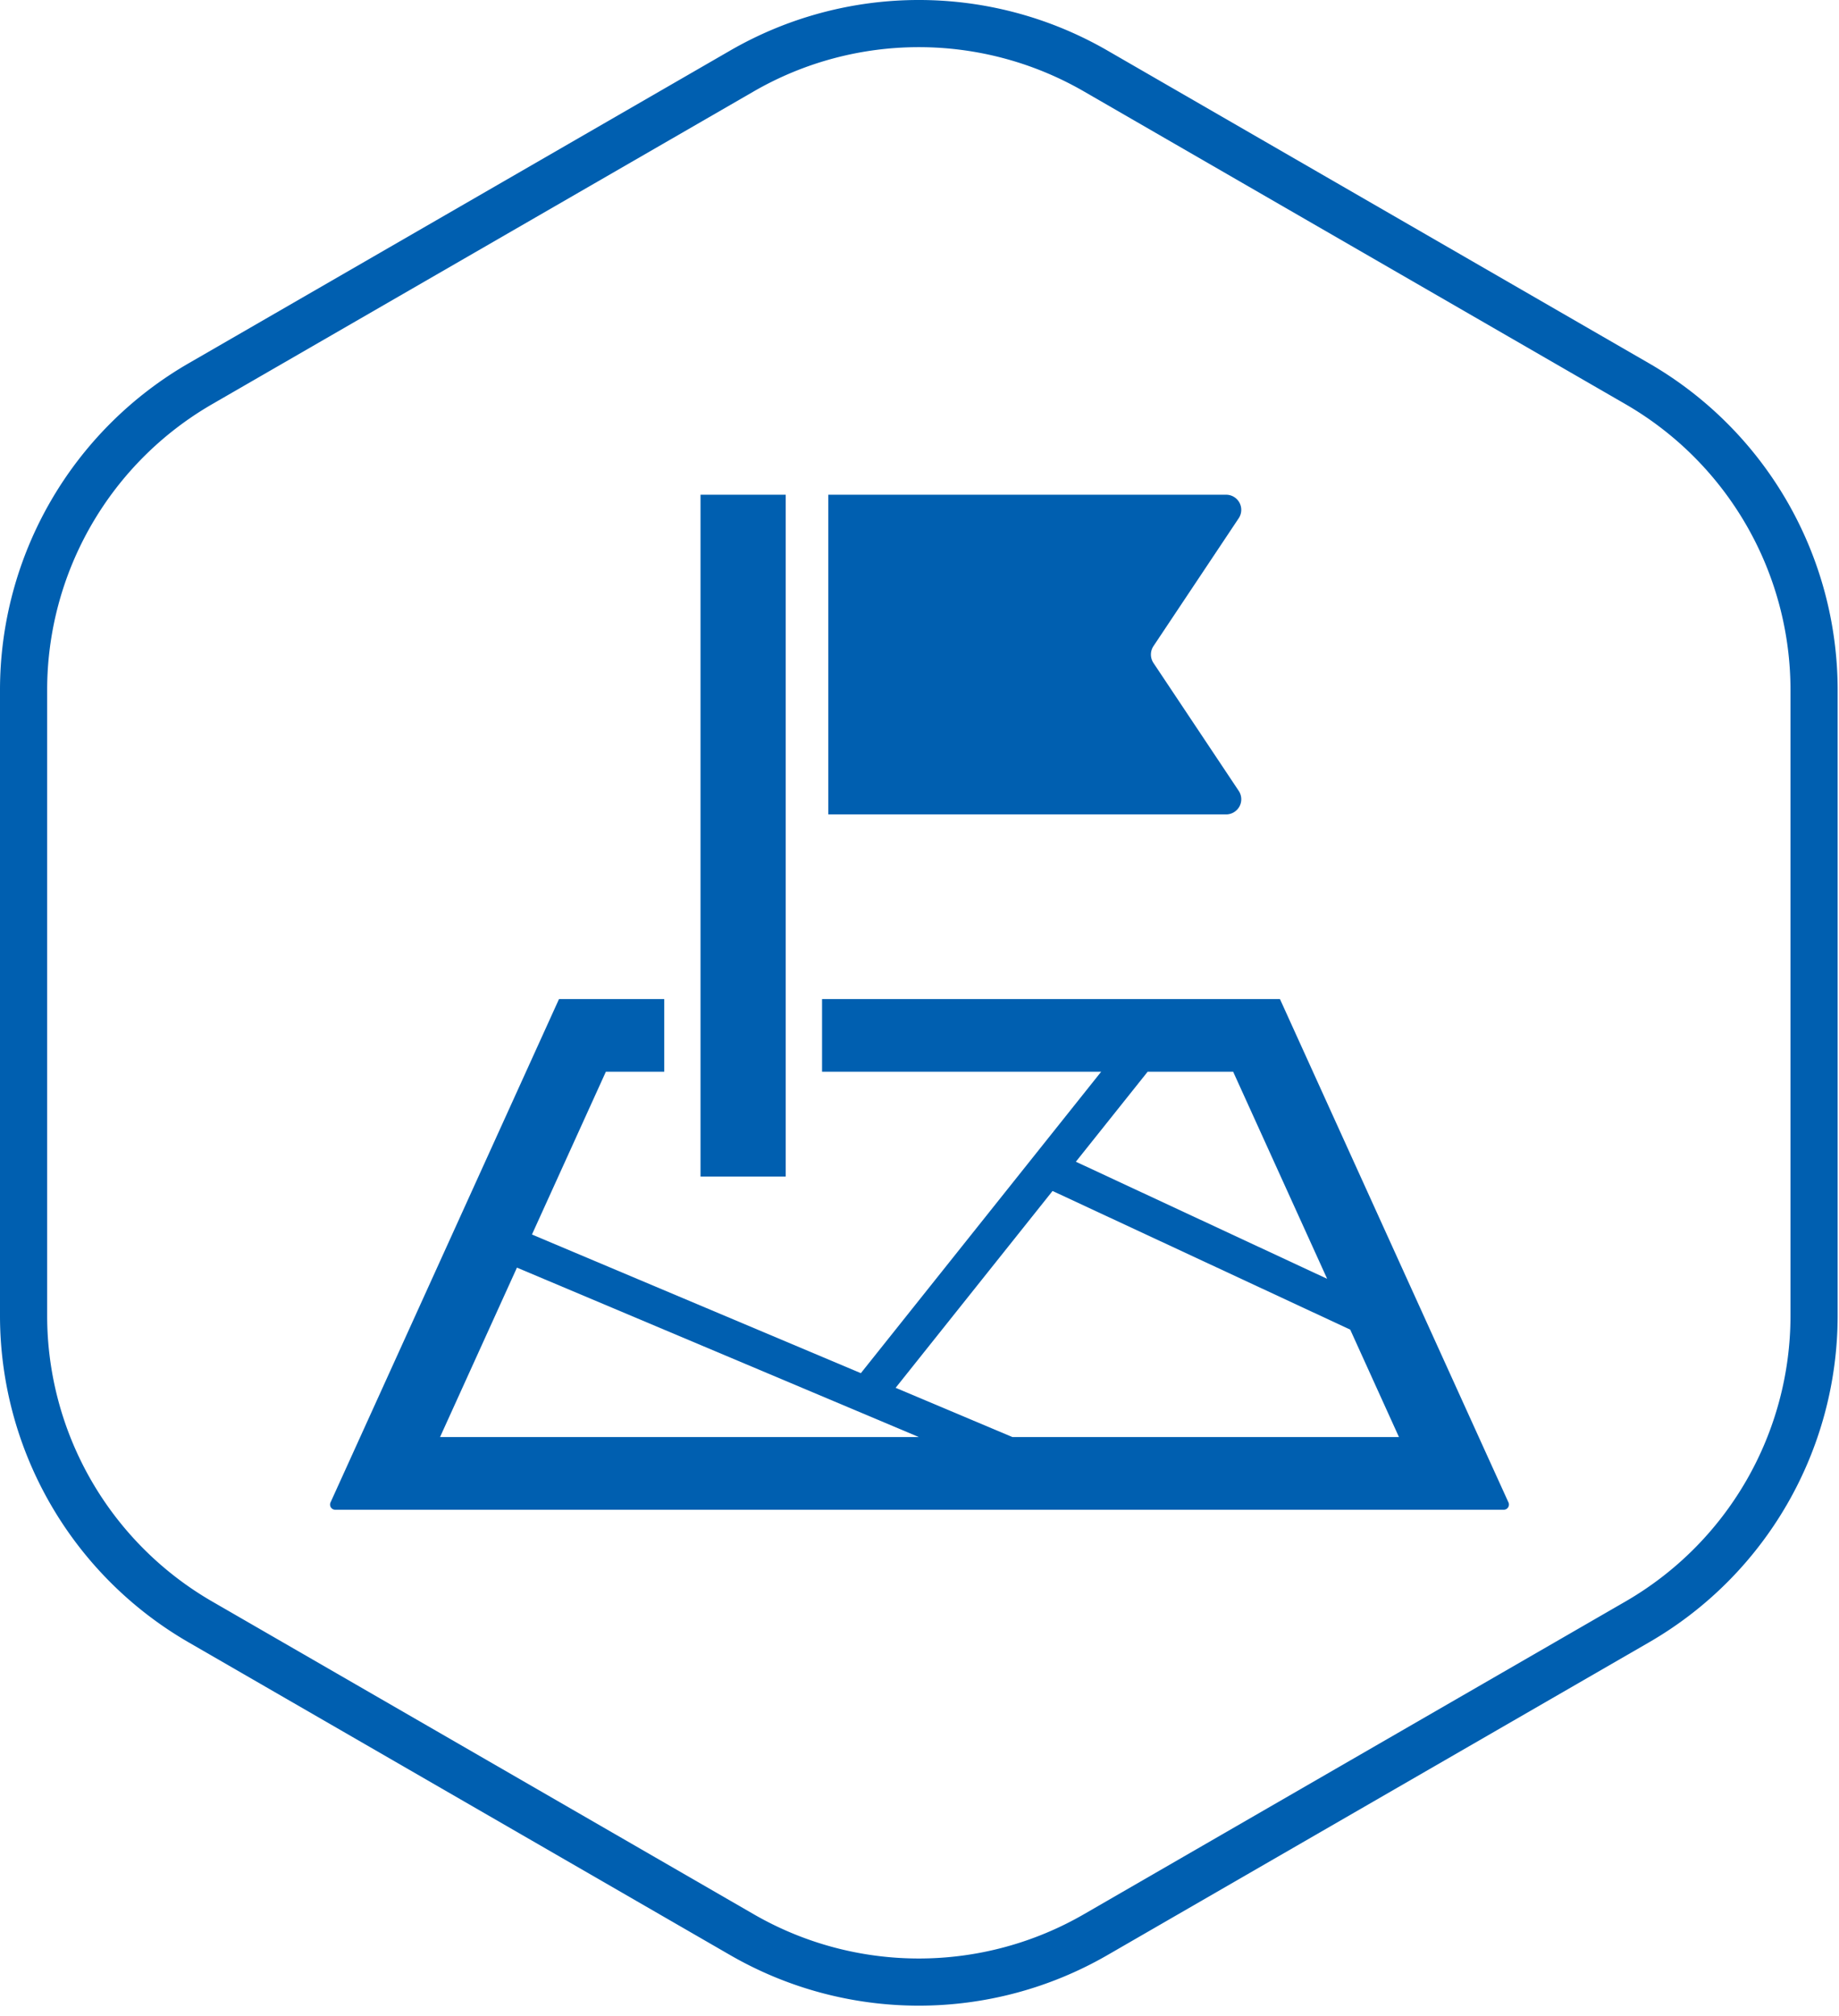 <svg width="156" height="171" fill="none" xmlns="http://www.w3.org/2000/svg"><path fill-rule="evenodd" clip-rule="evenodd" d="M137.885 34.276L91.942 7.751a28 28 0 00-28 0L18 34.276A28 28 0 004 58.525v53.049a28 28 0 0014 24.249l45.942 26.525a27.999 27.999 0 0028 0l45.943-26.525a28 28 0 0014-24.249v-53.05a28 28 0 00-14-24.248zM93.942 4.287a32 32 0 00-32 0L16 30.812A32 32 0 000 58.525v53.049a32 32 0 0016 27.713l45.942 26.525a32.001 32.001 0 0032 0l45.943-26.525c9.9-5.716 16-16.28 16-27.713v-53.05a32 32 0 00-16-27.712L93.942 4.287z" fill="#005FB0"/><g clip-path="url(#clip0_601_3)" fill="#005FB0"><path d="M105.144 68.39a1.282 1.282 0 00-.064-1.316l-7.236-10.852a1.29 1.29 0 010-1.42l7.236-10.852a1.282 1.282 0 00-1.065-1.992h-33.75V69.07h33.75c.47 0 .903-.266 1.129-.68zm22.818 59.032l-1.7-3.738-17.685-38.953H69.734v6.162H93.41l-20.385 25.565-27.9-11.759 6.27-13.806h4.95V84.73H47.42l-19.382 42.691a.444.444 0 00.03.419c.083.125.22.201.37.201h99.124a.44.44 0 00.4-.62zm-30.61-36.53h7.255l7.974 17.564-21.317-9.93 6.089-7.633zm-60.024 30.985l6.524-14.37 34.095 14.37h-40.62zm48.556 0l-9.909-4.177 13.312-16.694 25.25 11.759 4.135 9.112H85.884z"/><path d="M66.652 41.958h-7.227v57.828h7.227V41.958z"/></g><defs><clipPath id="clip0_601_3"><path fill="#fff" transform="translate(28 35)" d="M0 0h100v100H0z"/></clipPath></defs></svg>